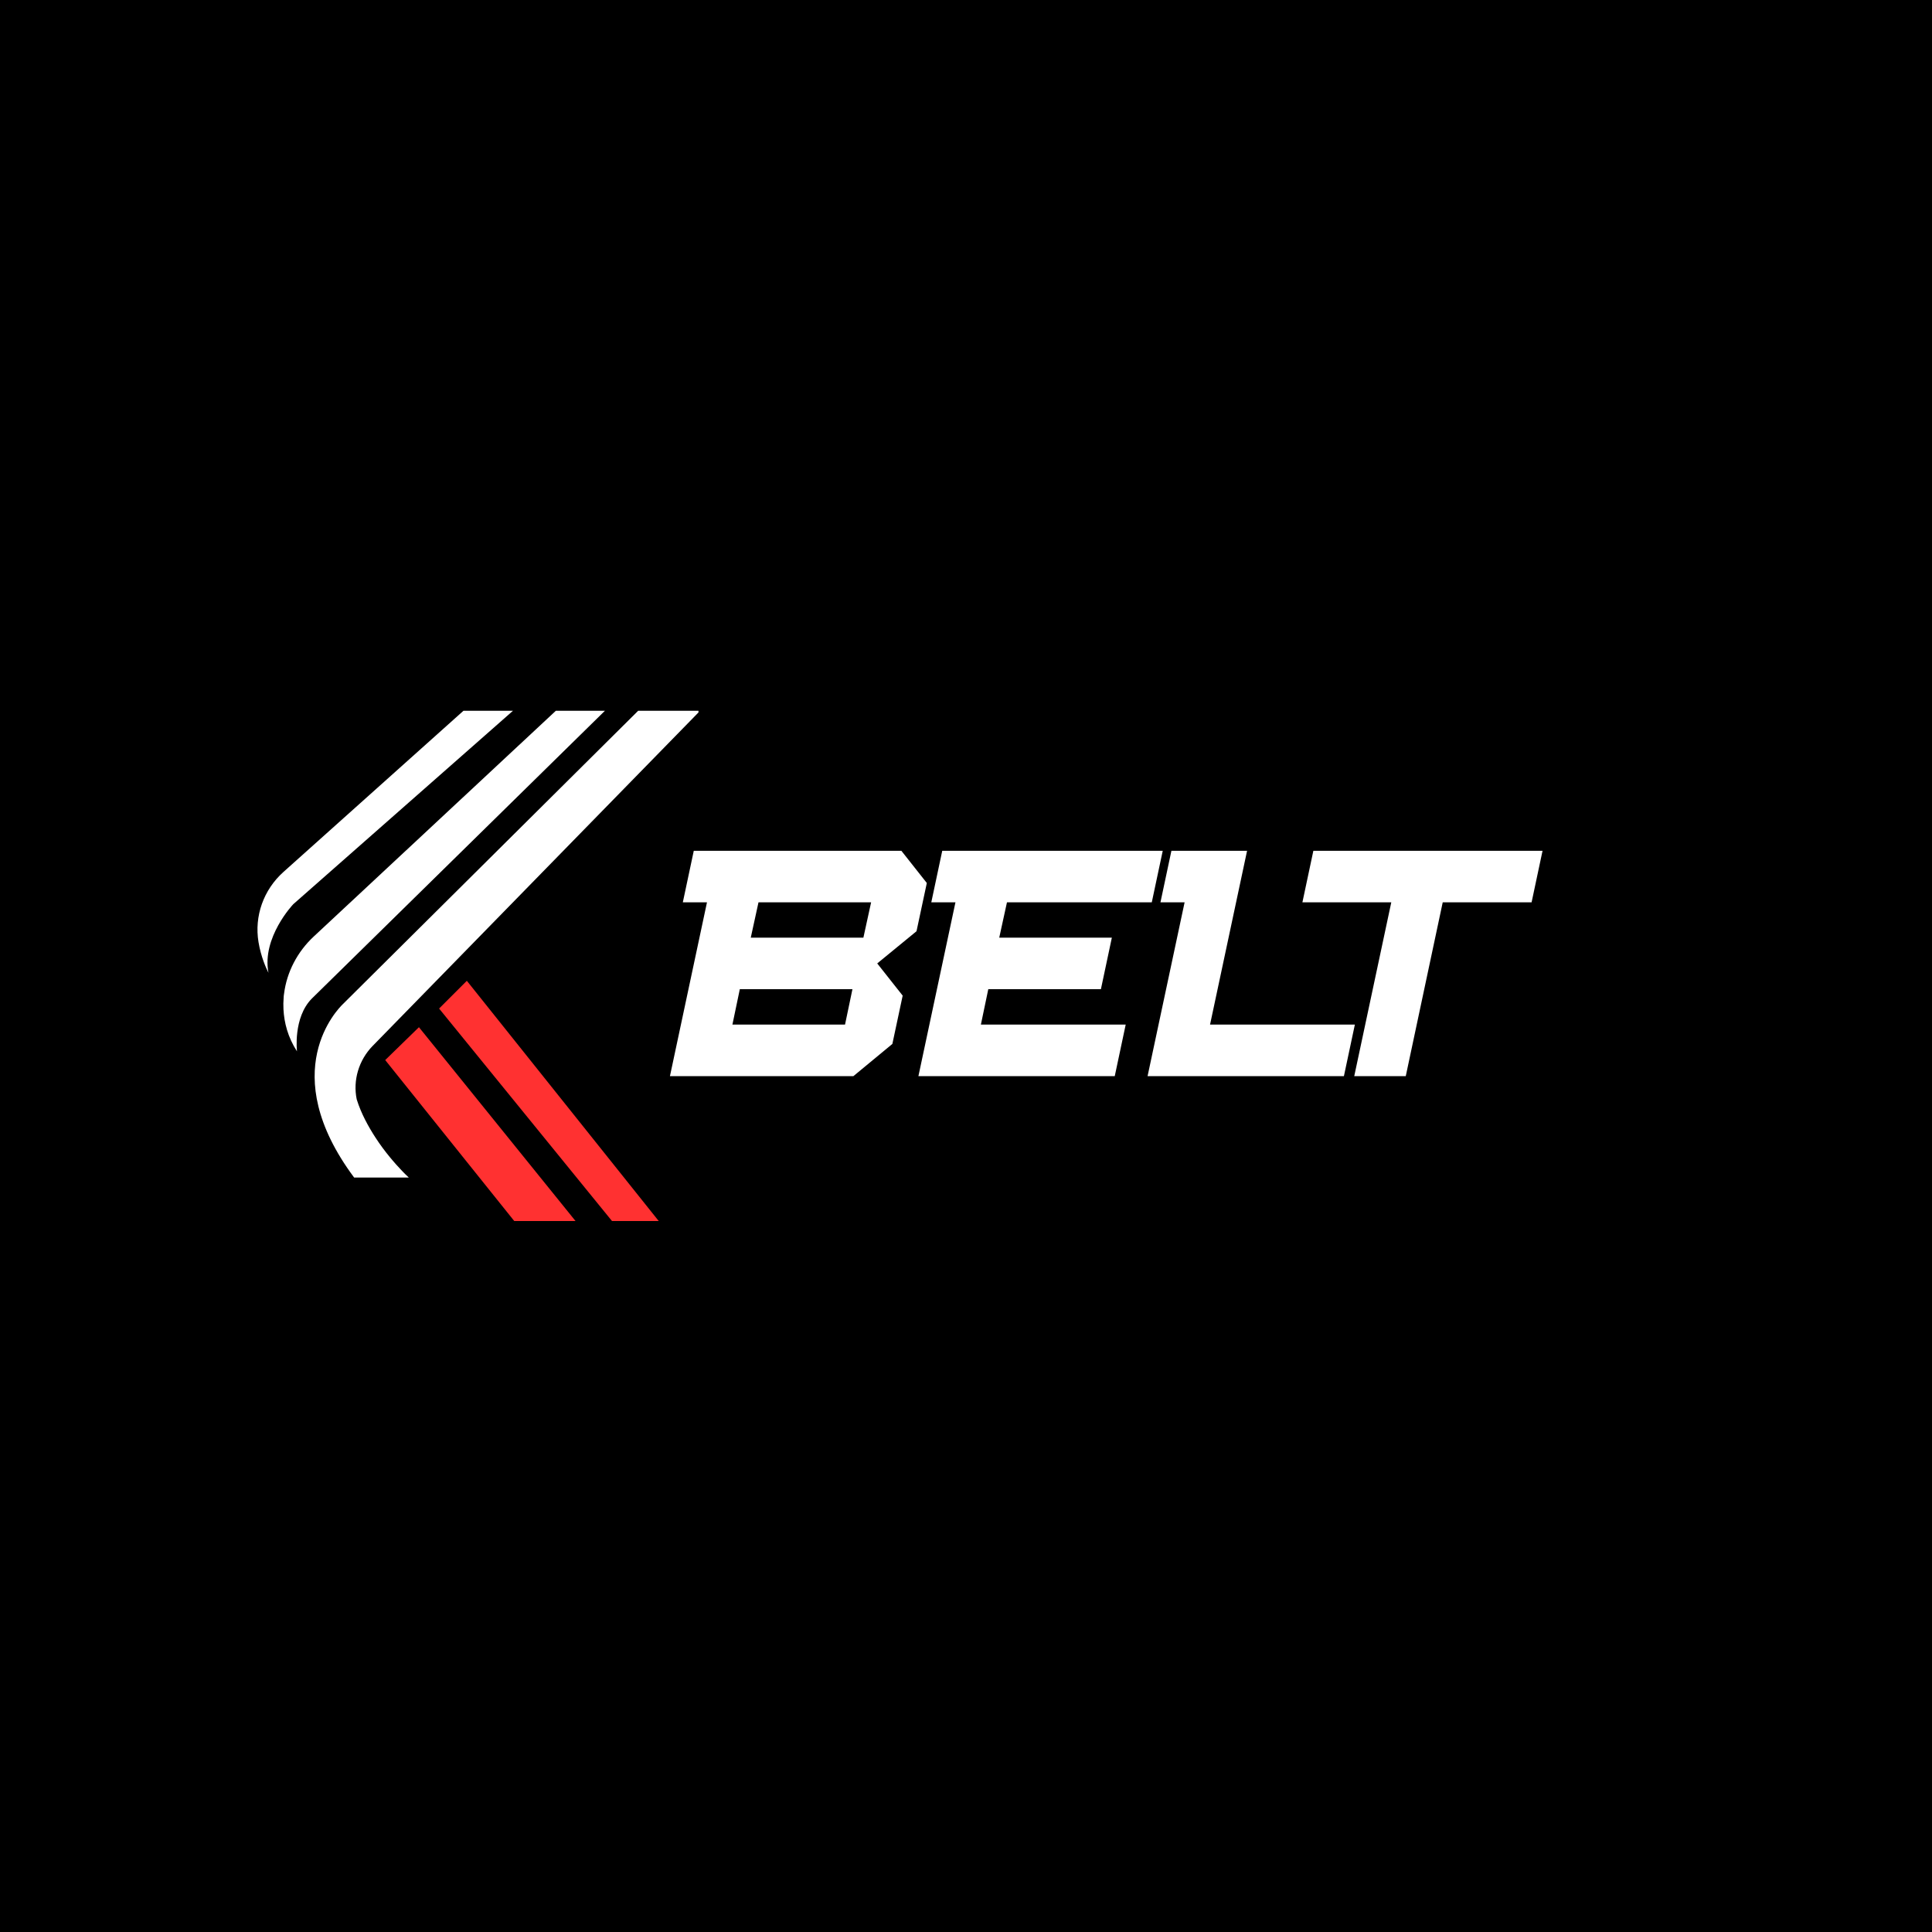 <svg version="1.0" preserveAspectRatio="xMidYMid meet" height="500" viewBox="0 0 375 375" zoomAndPan="magnify" width="500" xmlns:xlink="http://www.w3.org/1999/xlink" xmlns="http://www.w3.org/2000/svg"><defs><g></g><clipPath id="e5f6856e61"><path clip-rule="nonzero" d="M 49.324 137.961 L 100 137.961 L 100 189 L 49.324 189 Z M 49.324 137.961"></path></clipPath><clipPath id="23b1fcadb1"><path clip-rule="nonzero" d="M 85 190 L 128 190 L 128 236.961 L 85 236.961 Z M 85 190"></path></clipPath><clipPath id="9c06c11c01"><path clip-rule="nonzero" d="M 74 199 L 112 199 L 112 236.961 L 74 236.961 Z M 74 199"></path></clipPath><clipPath id="9c114bec89"><path clip-rule="nonzero" d="M 61 137.961 L 135.574 137.961 L 135.574 229 L 61 229 Z M 61 137.961"></path></clipPath><clipPath id="bc42f9d1cb"><path clip-rule="nonzero" d="M 54 137.961 L 118 137.961 L 118 205 L 54 205 Z M 54 137.961"></path></clipPath></defs><rect fill-opacity="1" height="450" y="-37.5" fill="#ffffff" width="450" x="-37.5"></rect><rect fill-opacity="1" height="450" y="-37.5" fill="#000000" width="450" x="-37.5"></rect><g fill-opacity="1" fill="#ffffff"><g transform="translate(125.036, 208.875)"><g><path d="M 40.609 0 L 5 0 L 12.188 -33.734 L 7.5 -33.734 L 9.625 -43.734 L 49.922 -43.734 L 54.859 -37.484 L 52.859 -28.125 L 45.234 -21.875 L 50.172 -15.625 L 48.172 -6.25 Z M 38.984 -10 L 40.422 -16.875 L 18.562 -16.875 L 17.125 -10 Z M 42.547 -26.875 L 44.047 -33.734 L 22.188 -33.734 L 20.688 -26.875 Z M 42.547 -26.875"></path></g></g></g><g fill-opacity="1" fill="#ffffff"><g transform="translate(173.264, 208.875)"><g><path d="M 43.109 0 L 5 0 L 12.188 -33.734 L 7.5 -33.734 L 9.625 -43.734 L 52.422 -43.734 L 50.297 -33.734 L 22.188 -33.734 L 20.688 -26.875 L 42.547 -26.875 L 40.422 -16.875 L 18.562 -16.875 L 17.125 -10 L 45.234 -10 Z M 43.109 0"></path></g></g></g><g fill-opacity="1" fill="#ffffff"><g transform="translate(217.744, 208.875)"><g><path d="M 43.109 0 L 5 0 L 12.188 -33.734 L 7.5 -33.734 L 9.625 -43.734 L 24.312 -43.734 L 17.125 -10 L 45.234 -10 Z M 43.109 0"></path></g></g></g><g fill-opacity="1" fill="#ffffff"><g transform="translate(245.297, 208.875)"><g><path d="M 27.562 0 L 17.562 0 L 24.75 -33.734 L 7.5 -33.734 L 9.625 -43.734 L 54.109 -43.734 L 51.984 -33.734 L 34.734 -33.734 Z M 27.562 0"></path></g></g></g><g clip-path="url(#e5f6856e61)"><path fill-rule="nonzero" fill-opacity="1" d="M 52.109 188.824 C 50.781 181.977 56.871 175.559 56.934 175.492 L 56.938 175.492 L 99.562 137.965 L 89.953 137.965 L 55.016 169.246 C 51.148 172.715 49.34 177.805 50.176 182.863 C 50.645 185.703 51.656 187.938 52.109 188.824" fill="#ffffff"></path></g><g clip-path="url(#23b1fcadb1)"><path fill-rule="nonzero" fill-opacity="1" d="M 85.227 195.758 L 118.785 236.996 L 127.855 236.996 L 90.613 190.371 L 85.227 195.758" fill="#ff3131"></path></g><g clip-path="url(#9c06c11c01)"><path fill-rule="nonzero" fill-opacity="1" d="M 74.77 205.758 L 99.812 236.996 L 111.707 236.996 L 81.316 199.379 L 74.77 205.758" fill="#ff3131"></path></g><g clip-path="url(#9c114bec89)"><path fill-rule="nonzero" fill-opacity="1" d="M 78.723 227.965 C 78.648 227.891 78.566 227.809 78.484 227.723 C 78.441 227.68 78.395 227.633 78.348 227.586 C 78.297 227.531 78.242 227.477 78.188 227.418 C 78.141 227.375 78.098 227.328 78.051 227.281 C 76.73 225.906 74.691 223.605 72.863 220.777 C 71.539 218.734 70.098 216.164 69.238 213.383 C 68.473 209.684 69.637 205.773 72.336 203.008 L 135.887 137.965 L 123.863 137.965 L 66.516 194.934 C 65.66 195.781 53.406 207.988 68.738 228.562 L 79.348 228.562 C 79.227 228.453 79.023 228.262 78.762 228 L 78.723 227.965" fill="#ffffff"></path></g><g clip-path="url(#bc42f9d1cb)"><path fill-rule="nonzero" fill-opacity="1" d="M 107.887 137.965 L 107.875 137.973 L 62.098 180.656 L 60.887 181.785 C 57.734 184.727 55.668 188.656 55.137 192.867 L 55.133 192.887 C 55.09 193.141 55.062 193.391 55.055 193.629 L 55.055 193.652 C 54.996 194.391 54.98 195.141 55.02 195.895 C 55.156 198.508 55.871 201.328 57.645 204.066 C 57.645 204.066 56.863 197.531 60.52 193.828 L 117.383 137.992 L 117.418 137.965 L 107.887 137.965" fill="#ffffff"></path></g></svg>